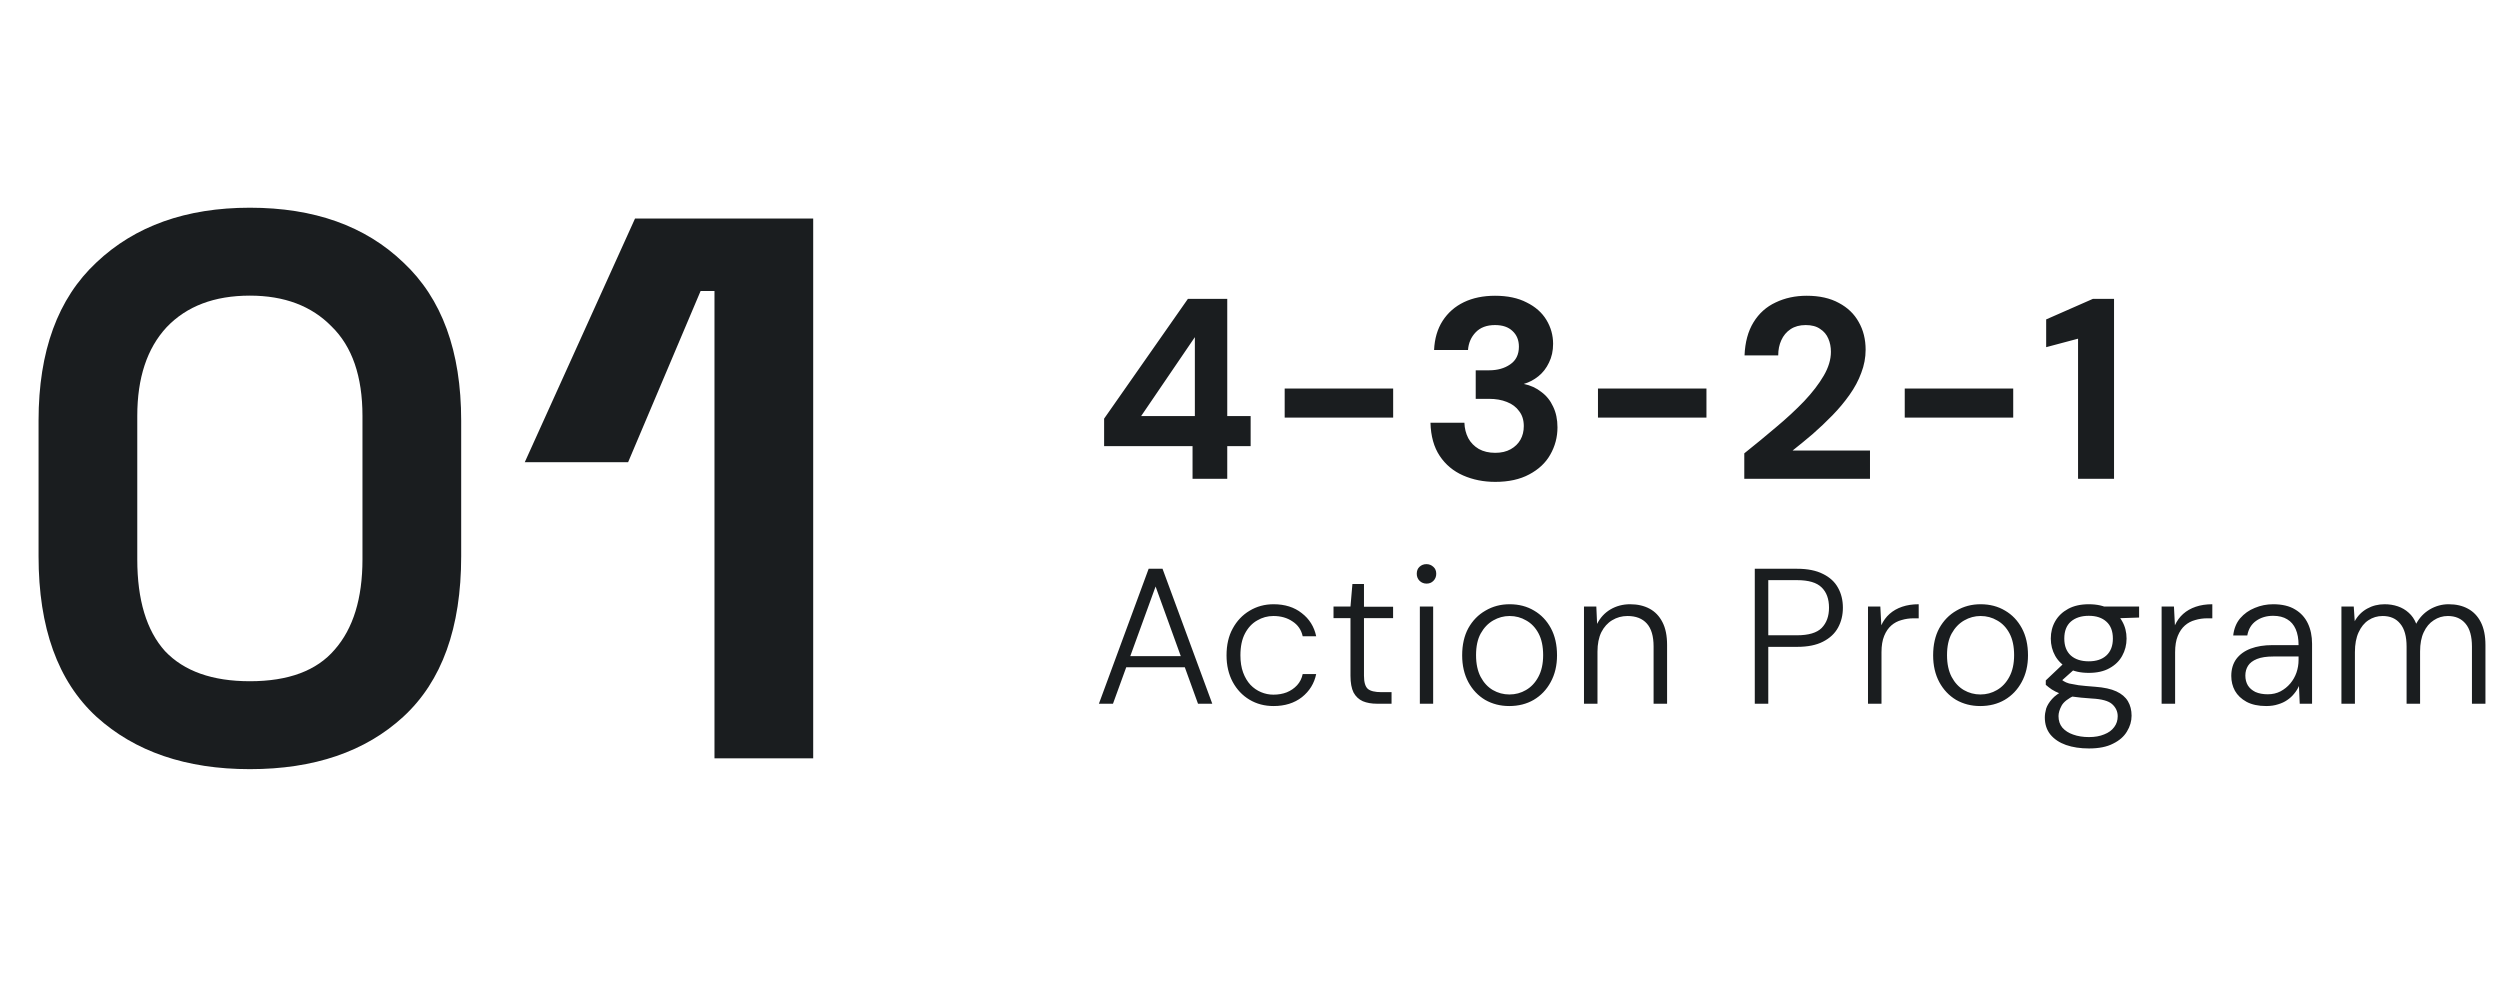 <svg width="389" height="153" viewBox="0 0 389 153" fill="none" xmlns="http://www.w3.org/2000/svg">
<path d="M38.88 119.68C28.96 119.68 21 116.96 15 111.52C9 106 6 97.68 6 86.56V65.44C6 54.64 9 46.44 15 40.84C21 35.16 28.96 32.32 38.88 32.32C48.88 32.32 56.84 35.16 62.76 40.84C68.76 46.44 71.76 54.64 71.76 65.44V86.56C71.76 97.68 68.76 106 62.76 111.52C56.84 116.96 48.88 119.68 38.88 119.68ZM38.88 106C44.88 106 49.28 104.36 52.08 101.08C54.96 97.8 56.4 93.12 56.4 87.04V64.72C56.4 58.56 54.8 53.92 51.6 50.8C48.48 47.6 44.24 46 38.88 46C33.36 46 29.04 47.64 25.92 50.92C22.88 54.2 21.36 58.8 21.36 64.72V87.04C21.36 93.36 22.8 98.12 25.68 101.32C28.64 104.44 33.04 106 38.88 106ZM111.173 118V45.28H109.013L97.733 71.92H81.653L98.812 34H126.533V118H111.173Z" fill="#1A1D1F"/>
<path d="M185.56 74.5V69.42H171.8V65.14L184.84 46.5H190.96V64.74H194.6V69.42H190.96V74.5H185.56ZM177.56 64.74H185.92V52.46L177.56 64.74ZM199.896 64.98V60.46H216.776V64.98H199.896ZM232.662 74.98C230.849 74.98 229.182 74.647 227.662 73.98C226.142 73.313 224.929 72.3 224.022 70.94C223.116 69.58 222.636 67.86 222.582 65.78H227.862C227.889 66.66 228.089 67.46 228.462 68.18C228.836 68.873 229.382 69.433 230.102 69.86C230.822 70.26 231.676 70.46 232.662 70.46C233.596 70.46 234.396 70.273 235.062 69.9C235.729 69.527 236.236 69.033 236.582 68.42C236.929 67.807 237.102 67.1 237.102 66.3C237.102 65.367 236.862 64.593 236.382 63.98C235.929 63.34 235.289 62.86 234.462 62.54C233.662 62.22 232.742 62.06 231.702 62.06H229.622V57.62H231.702C233.009 57.62 234.102 57.313 234.982 56.7C235.889 56.087 236.342 55.167 236.342 53.94C236.342 52.927 236.009 52.113 235.342 51.5C234.702 50.887 233.796 50.58 232.622 50.58C231.342 50.58 230.342 50.953 229.622 51.7C228.902 52.447 228.502 53.367 228.422 54.46H223.142C223.222 52.7 223.662 51.193 224.462 49.94C225.289 48.66 226.396 47.687 227.782 47.02C229.169 46.353 230.782 46.02 232.622 46.02C234.569 46.02 236.209 46.367 237.542 47.06C238.902 47.727 239.929 48.633 240.622 49.78C241.316 50.927 241.662 52.167 241.662 53.5C241.662 54.593 241.449 55.567 241.022 56.42C240.622 57.273 240.076 57.98 239.382 58.54C238.689 59.1 237.929 59.5 237.102 59.74C238.142 59.953 239.049 60.367 239.822 60.98C240.622 61.567 241.236 62.327 241.662 63.26C242.116 64.193 242.343 65.273 242.343 66.5C242.343 68.02 241.969 69.433 241.222 70.74C240.502 72.02 239.409 73.047 237.942 73.82C236.502 74.593 234.742 74.98 232.662 74.98ZM248.644 64.98V60.46H265.524V64.98H248.644ZM271.411 74.5V70.54C273.118 69.18 274.771 67.82 276.371 66.46C277.998 65.1 279.451 63.753 280.731 62.42C282.011 61.06 283.024 59.74 283.771 58.46C284.518 57.18 284.891 55.94 284.891 54.74C284.891 53.993 284.758 53.313 284.491 52.7C284.224 52.06 283.798 51.553 283.211 51.18C282.651 50.78 281.904 50.58 280.971 50.58C280.038 50.58 279.251 50.793 278.611 51.22C277.971 51.647 277.491 52.22 277.171 52.94C276.851 53.633 276.691 54.42 276.691 55.3H271.451C271.531 53.247 271.998 51.527 272.851 50.14C273.704 48.753 274.851 47.727 276.291 47.06C277.731 46.367 279.344 46.02 281.131 46.02C283.104 46.02 284.771 46.393 286.131 47.14C287.491 47.86 288.518 48.847 289.211 50.1C289.931 51.353 290.291 52.793 290.291 54.42C290.291 55.647 290.064 56.847 289.611 58.02C289.184 59.193 288.571 60.34 287.771 61.46C286.998 62.553 286.118 63.607 285.131 64.62C284.144 65.633 283.118 66.607 282.051 67.54C280.984 68.447 279.944 69.3 278.931 70.1H290.971V74.5H271.411ZM296.377 64.98V60.46H313.257V64.98H296.377ZM323.344 74.5V52.7L318.384 54.02V49.7L325.664 46.5H328.944V74.5H323.344Z" fill="#1A1D1F"/>
<path d="M170.99 109.5L178.73 88.5H180.89L188.63 109.5H186.41L179.81 91.26L173.18 109.5H170.99ZM174.53 103.83L175.16 102.09H184.43L185.06 103.83H174.53ZM198.169 109.86C196.769 109.86 195.519 109.53 194.419 108.87C193.319 108.21 192.449 107.29 191.809 106.11C191.169 104.91 190.849 103.53 190.849 101.97C190.849 100.35 191.169 98.96 191.809 97.8C192.449 96.62 193.319 95.7 194.419 95.04C195.539 94.36 196.789 94.02 198.169 94.02C199.929 94.02 201.389 94.48 202.549 95.4C203.729 96.3 204.479 97.5 204.799 99H202.699C202.479 98 201.949 97.23 201.109 96.69C200.289 96.13 199.299 95.85 198.139 95.85C197.239 95.85 196.399 96.08 195.619 96.54C194.839 96.98 194.209 97.65 193.729 98.55C193.249 99.45 193.009 100.59 193.009 101.97C193.009 102.99 193.149 103.88 193.429 104.64C193.709 105.4 194.089 106.04 194.569 106.56C195.049 107.06 195.599 107.44 196.219 107.7C196.839 107.96 197.479 108.09 198.139 108.09C198.899 108.09 199.589 107.97 200.209 107.73C200.849 107.47 201.389 107.1 201.829 106.62C202.269 106.14 202.559 105.56 202.699 104.88H204.799C204.499 106.34 203.759 107.54 202.579 108.48C201.399 109.4 199.929 109.86 198.169 109.86ZM214.275 109.5C213.415 109.5 212.675 109.37 212.055 109.11C211.435 108.83 210.955 108.38 210.615 107.76C210.295 107.12 210.135 106.25 210.135 105.15V96.18H207.495V94.38H210.135L210.435 90.87H212.235V94.41H216.765V96.18H212.235V105.15C212.235 106.15 212.435 106.83 212.835 107.19C213.235 107.53 213.945 107.7 214.965 107.7H216.525V109.5H214.275ZM220.929 109.5V94.38H222.999V109.5H220.929ZM221.979 90.81C221.559 90.81 221.199 90.67 220.899 90.39C220.599 90.09 220.449 89.72 220.449 89.28C220.449 88.82 220.589 88.46 220.869 88.2C221.169 87.92 221.529 87.78 221.949 87.78C222.369 87.78 222.729 87.92 223.029 88.2C223.329 88.46 223.479 88.82 223.479 89.28C223.479 89.72 223.329 90.09 223.029 90.39C222.749 90.67 222.399 90.81 221.979 90.81ZM234.833 109.86C233.453 109.86 232.203 109.54 231.083 108.9C229.983 108.24 229.113 107.32 228.473 106.14C227.833 104.94 227.513 103.55 227.513 101.97C227.513 100.33 227.833 98.92 228.473 97.74C229.133 96.56 230.023 95.65 231.143 95.01C232.263 94.35 233.513 94.02 234.893 94.02C236.333 94.02 237.603 94.35 238.703 95.01C239.803 95.65 240.673 96.56 241.313 97.74C241.953 98.92 242.273 100.33 242.273 101.97C242.273 103.55 241.943 104.94 241.283 106.14C240.643 107.32 239.763 108.24 238.643 108.9C237.543 109.54 236.273 109.86 234.833 109.86ZM234.863 108.06C235.803 108.06 236.663 107.83 237.443 107.37C238.243 106.91 238.883 106.23 239.363 105.33C239.863 104.41 240.113 103.28 240.113 101.94C240.113 100.58 239.873 99.45 239.393 98.55C238.913 97.65 238.273 96.98 237.473 96.54C236.693 96.08 235.833 95.85 234.893 95.85C233.993 95.85 233.143 96.08 232.343 96.54C231.543 97 230.893 97.68 230.393 98.58C229.913 99.46 229.673 100.58 229.673 101.94C229.673 103.28 229.913 104.41 230.393 105.33C230.873 106.23 231.503 106.91 232.283 107.37C233.083 107.83 233.943 108.06 234.863 108.06ZM246.468 109.5V94.38H248.388L248.508 97.08C248.988 96.12 249.678 95.37 250.578 94.83C251.498 94.29 252.518 94.02 253.638 94.02C254.798 94.02 255.808 94.25 256.668 94.71C257.528 95.17 258.198 95.87 258.678 96.81C259.158 97.73 259.398 98.91 259.398 100.35V109.5H257.298V100.59C257.298 98.99 256.948 97.8 256.248 97.02C255.548 96.24 254.548 95.85 253.248 95.85C252.368 95.85 251.568 96.07 250.848 96.51C250.148 96.93 249.588 97.55 249.168 98.37C248.768 99.19 248.568 100.2 248.568 101.4V109.5H246.468ZM273.044 109.5V88.5H279.644C281.264 88.5 282.604 88.77 283.664 89.31C284.724 89.83 285.504 90.55 286.004 91.47C286.504 92.37 286.754 93.4 286.754 94.56C286.754 95.7 286.504 96.73 286.004 97.65C285.504 98.57 284.724 99.3 283.664 99.84C282.624 100.38 281.284 100.65 279.644 100.65H275.144V109.5H273.044ZM275.144 98.85H279.614C281.414 98.85 282.694 98.47 283.454 97.71C284.214 96.93 284.594 95.88 284.594 94.56C284.594 93.2 284.214 92.15 283.454 91.41C282.694 90.65 281.414 90.27 279.614 90.27H275.144V98.85ZM290.66 109.5V94.38H292.58L292.73 97.29C293.05 96.59 293.48 96 294.02 95.52C294.56 95.04 295.21 94.67 295.97 94.41C296.73 94.15 297.59 94.02 298.55 94.02V96.21H297.74C297.1 96.21 296.48 96.3 295.88 96.48C295.28 96.64 294.75 96.92 294.29 97.32C293.83 97.72 293.46 98.26 293.18 98.94C292.9 99.62 292.76 100.47 292.76 101.49V109.5H290.66ZM308.116 109.86C306.736 109.86 305.486 109.54 304.366 108.9C303.266 108.24 302.396 107.32 301.756 106.14C301.116 104.94 300.796 103.55 300.796 101.97C300.796 100.33 301.116 98.92 301.756 97.74C302.416 96.56 303.306 95.65 304.426 95.01C305.546 94.35 306.796 94.02 308.176 94.02C309.616 94.02 310.886 94.35 311.986 95.01C313.086 95.65 313.956 96.56 314.596 97.74C315.236 98.92 315.556 100.33 315.556 101.97C315.556 103.55 315.226 104.94 314.566 106.14C313.926 107.32 313.046 108.24 311.926 108.9C310.826 109.54 309.556 109.86 308.116 109.86ZM308.146 108.06C309.086 108.06 309.946 107.83 310.726 107.37C311.526 106.91 312.166 106.23 312.646 105.33C313.146 104.41 313.396 103.28 313.396 101.94C313.396 100.58 313.156 99.45 312.676 98.55C312.196 97.65 311.556 96.98 310.756 96.54C309.976 96.08 309.116 95.85 308.176 95.85C307.276 95.85 306.426 96.08 305.626 96.54C304.826 97 304.176 97.68 303.676 98.58C303.196 99.46 302.956 100.58 302.956 101.94C302.956 103.28 303.196 104.41 303.676 105.33C304.156 106.23 304.786 106.91 305.566 107.37C306.366 107.83 307.226 108.06 308.146 108.06ZM325.044 116.46C323.704 116.46 322.514 116.28 321.474 115.92C320.454 115.56 319.644 115.02 319.044 114.3C318.464 113.58 318.174 112.69 318.174 111.63C318.174 111.21 318.244 110.75 318.384 110.25C318.544 109.77 318.844 109.28 319.284 108.78C319.724 108.28 320.344 107.83 321.144 107.43L322.854 108.18C321.794 108.68 321.104 109.22 320.784 109.8C320.464 110.4 320.304 110.94 320.304 111.42C320.304 112.14 320.504 112.74 320.904 113.22C321.324 113.7 321.884 114.06 322.584 114.3C323.304 114.56 324.124 114.69 325.044 114.69C325.964 114.69 326.754 114.55 327.414 114.27C328.094 114.01 328.614 113.63 328.974 113.13C329.334 112.65 329.514 112.09 329.514 111.45C329.514 110.71 329.224 110.08 328.644 109.56C328.084 109.06 327.034 108.77 325.494 108.69C324.274 108.61 323.264 108.51 322.464 108.39C321.684 108.25 321.034 108.09 320.514 107.91C320.014 107.71 319.594 107.5 319.254 107.28C318.934 107.06 318.624 106.82 318.324 106.56V105.87L321.204 103.14L323.124 103.83L320.304 106.35L320.484 105.54C320.704 105.7 320.914 105.85 321.114 105.99C321.334 106.13 321.614 106.25 321.954 106.35C322.314 106.43 322.804 106.52 323.424 106.62C324.064 106.7 324.924 106.78 326.004 106.86C327.384 106.96 328.484 107.2 329.304 107.58C330.124 107.96 330.724 108.47 331.104 109.11C331.484 109.75 331.674 110.5 331.674 111.36C331.674 112.22 331.434 113.04 330.954 113.82C330.494 114.6 329.774 115.23 328.794 115.71C327.834 116.21 326.584 116.46 325.044 116.46ZM325.014 104.7C323.734 104.7 322.654 104.46 321.774 103.98C320.914 103.5 320.254 102.86 319.794 102.06C319.334 101.24 319.104 100.34 319.104 99.36C319.104 98.36 319.334 97.46 319.794 96.66C320.254 95.86 320.924 95.22 321.804 94.74C322.684 94.26 323.754 94.02 325.014 94.02C326.294 94.02 327.364 94.26 328.224 94.74C329.104 95.22 329.764 95.86 330.204 96.66C330.664 97.46 330.894 98.36 330.894 99.36C330.894 100.34 330.664 101.24 330.204 102.06C329.764 102.86 329.104 103.5 328.224 103.98C327.364 104.46 326.294 104.7 325.014 104.7ZM325.014 102.9C326.174 102.9 327.084 102.6 327.744 102C328.424 101.38 328.764 100.5 328.764 99.36C328.764 98.2 328.424 97.32 327.744 96.72C327.084 96.12 326.174 95.82 325.014 95.82C323.854 95.82 322.924 96.12 322.224 96.72C321.544 97.32 321.204 98.2 321.204 99.36C321.204 100.5 321.544 101.38 322.224 102C322.904 102.6 323.834 102.9 325.014 102.9ZM327.474 96.27L326.724 94.38H332.844V96.09L327.474 96.27ZM336.347 109.5V94.38H338.267L338.417 97.29C338.737 96.59 339.167 96 339.707 95.52C340.247 95.04 340.897 94.67 341.657 94.41C342.417 94.15 343.277 94.02 344.237 94.02V96.21H343.427C342.787 96.21 342.167 96.3 341.567 96.48C340.967 96.64 340.437 96.92 339.977 97.32C339.517 97.72 339.147 98.26 338.867 98.94C338.587 99.62 338.447 100.47 338.447 101.49V109.5H336.347ZM352.617 109.86C351.397 109.86 350.377 109.64 349.557 109.2C348.757 108.76 348.157 108.19 347.757 107.49C347.377 106.79 347.187 106.02 347.187 105.18C347.187 104.14 347.447 103.26 347.967 102.54C348.507 101.82 349.257 101.28 350.217 100.92C351.177 100.56 352.297 100.38 353.577 100.38H357.657C357.657 99.4 357.507 98.57 357.207 97.89C356.907 97.21 356.467 96.7 355.887 96.36C355.307 96 354.577 95.82 353.697 95.82C352.677 95.82 351.797 96.08 351.057 96.6C350.317 97.12 349.857 97.88 349.677 98.88H347.487C347.607 97.82 347.967 96.93 348.567 96.21C349.187 95.49 349.947 94.95 350.847 94.59C351.747 94.21 352.697 94.02 353.697 94.02C355.097 94.02 356.237 94.29 357.117 94.83C357.997 95.35 358.657 96.07 359.097 96.99C359.537 97.91 359.757 98.97 359.757 100.17V109.5H357.837L357.717 106.74C357.537 107.16 357.287 107.56 356.967 107.94C356.667 108.32 356.307 108.65 355.887 108.93C355.487 109.21 355.017 109.43 354.477 109.59C353.937 109.77 353.317 109.86 352.617 109.86ZM352.857 108.03C353.597 108.03 354.257 107.88 354.837 107.58C355.437 107.26 355.947 106.85 356.367 106.35C356.787 105.85 357.107 105.29 357.327 104.67C357.547 104.03 357.657 103.37 357.657 102.69V102.15H353.727C352.667 102.15 351.817 102.28 351.177 102.54C350.537 102.8 350.077 103.15 349.797 103.59C349.517 104.03 349.377 104.54 349.377 105.12C349.377 105.7 349.507 106.21 349.767 106.65C350.027 107.07 350.417 107.41 350.937 107.67C351.477 107.91 352.117 108.03 352.857 108.03ZM364.325 109.5V94.38H366.245L366.395 96.66C366.855 95.82 367.495 95.17 368.315 94.71C369.135 94.25 370.045 94.02 371.045 94.02C371.785 94.02 372.475 94.13 373.115 94.35C373.755 94.57 374.315 94.9 374.795 95.34C375.295 95.78 375.685 96.35 375.965 97.05C376.465 96.11 377.165 95.37 378.065 94.83C378.985 94.29 379.965 94.02 381.005 94.02C382.165 94.02 383.165 94.25 384.005 94.71C384.865 95.17 385.535 95.87 386.015 96.81C386.495 97.75 386.735 98.94 386.735 100.38V109.5H384.635V100.62C384.635 99.02 384.305 97.83 383.645 97.05C382.985 96.25 382.065 95.85 380.885 95.85C380.085 95.85 379.355 96.07 378.695 96.51C378.035 96.93 377.515 97.55 377.135 98.37C376.755 99.17 376.565 100.17 376.565 101.37V109.5H374.465V100.62C374.465 99.02 374.135 97.83 373.475 97.05C372.835 96.25 371.925 95.85 370.745 95.85C369.925 95.85 369.185 96.07 368.525 96.51C367.885 96.93 367.375 97.56 366.995 98.4C366.615 99.22 366.425 100.24 366.425 101.46V109.5H364.325Z" fill="#1A1D1F"/>
</svg>
